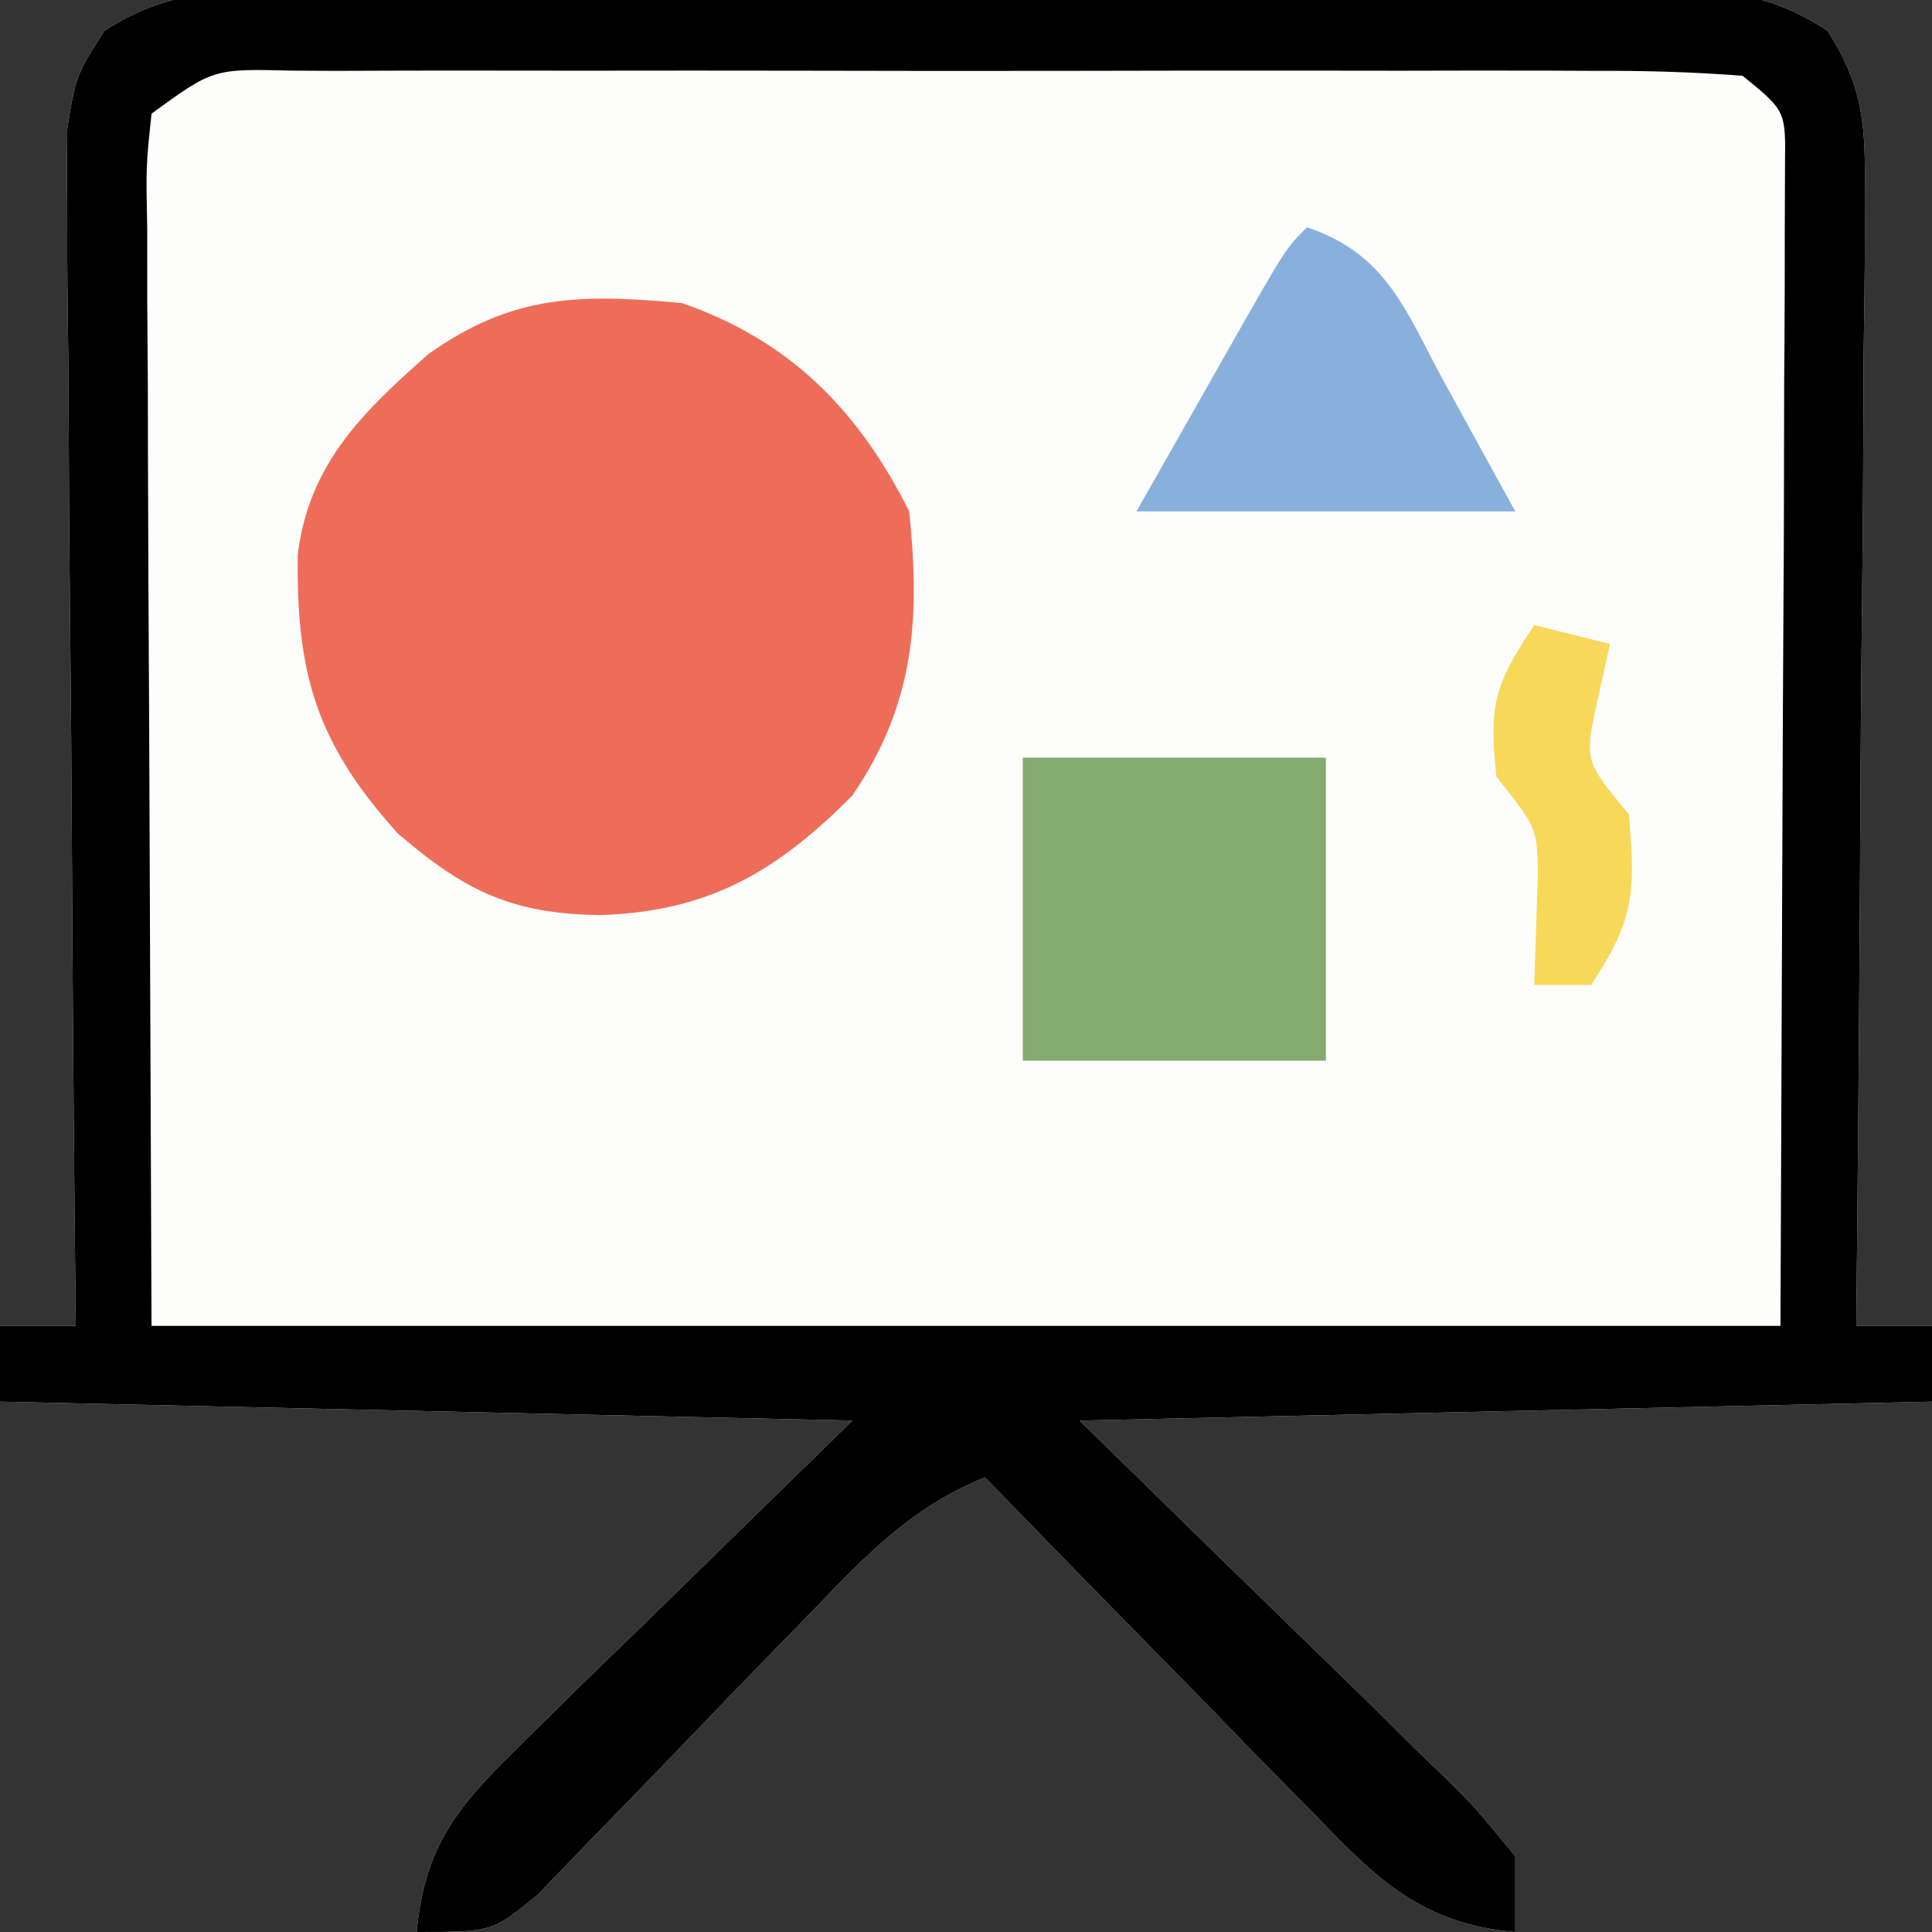 <?xml version="1.0" encoding="UTF-8"?>
<svg version="1.1" xmlns="http://www.w3.org/2000/svg" width="102" height="102">
<rect width="100%" height="100%" fill="#333333" stroke="none"/>
<path d="M0 0 C0.833 -0.007 1.666 -0.014 2.524 -0.021 C5.276 -0.039 8.026 -0.027 10.777 -0.014 C12.69 -0.016 14.603 -0.02 16.516 -0.025 C20.524 -0.031 24.532 -0.023 28.54 -0.004 C33.678 0.019 38.816 0.006 43.955 -0.018 C47.904 -0.033 51.854 -0.028 55.803 -0.018 C57.698 -0.015 59.593 -0.018 61.487 -0.028 C64.135 -0.038 66.782 -0.022 69.43 0 C70.605 -0.012 70.605 -0.012 71.804 -0.025 C75.178 0.028 77.352 0.28 80.204 2.143 C82.198 5.277 82.197 7.324 82.169 11.03 C82.17 11.675 82.17 12.319 82.171 12.983 C82.168 15.104 82.137 17.224 82.105 19.346 C82.098 20.82 82.092 22.294 82.088 23.768 C82.073 27.641 82.034 31.514 81.99 35.387 C81.949 39.342 81.93 43.297 81.91 47.252 C81.867 55.007 81.799 62.762 81.715 70.518 C83.035 70.518 84.355 70.518 85.715 70.518 C85.715 71.838 85.715 73.158 85.715 74.518 C70.865 74.848 56.015 75.178 40.715 75.518 C48.273 82.918 48.273 82.918 55.854 90.296 C57.254 91.682 57.254 91.682 58.684 93.096 C59.18 93.572 59.677 94.048 60.188 94.539 C61.604 95.952 61.604 95.952 63.715 98.518 C63.715 99.838 63.715 101.158 63.715 102.518 C58.845 102.112 56.434 99.767 53.195 96.389 C52.692 95.88 52.188 95.37 51.67 94.846 C50.071 93.225 48.487 91.59 46.902 89.955 C45.818 88.851 44.733 87.747 43.646 86.645 C40.992 83.946 38.35 81.235 35.715 78.518 C31.858 80.091 29.516 82.544 26.652 85.525 C25.681 86.522 24.71 87.518 23.738 88.514 C22.22 90.081 20.706 91.652 19.196 93.228 C17.732 94.753 16.256 96.265 14.777 97.775 C13.902 98.684 13.027 99.593 12.125 100.53 C9.715 102.518 9.715 102.518 5.715 102.518 C6.149 97.636 8.183 95.58 11.625 92.217 C12.516 91.336 13.407 90.455 14.324 89.548 C15.464 88.445 16.603 87.342 17.777 86.205 C21.387 82.678 24.996 79.151 28.715 75.518 C13.865 75.188 -0.985 74.858 -16.285 74.518 C-16.285 73.198 -16.285 71.878 -16.285 70.518 C-14.965 70.518 -13.645 70.518 -12.285 70.518 C-12.294 69.7 -12.303 68.882 -12.312 68.039 C-12.392 60.329 -12.453 52.619 -12.492 44.909 C-12.513 40.945 -12.542 36.981 -12.587 33.018 C-12.63 29.192 -12.654 25.367 -12.665 21.541 C-12.672 20.082 -12.686 18.623 -12.708 17.163 C-12.737 15.119 -12.741 13.075 -12.739 11.03 C-12.748 9.867 -12.757 8.703 -12.766 7.504 C-12.285 4.518 -12.285 4.518 -10.775 2.143 C-7.27 -0.145 -4.05 -0.042 0 0 Z " fill="#FDFDFC" transform="translate(16.285,-0.518)"/>
<path d="M0 0 C0.833 -0.007 1.666 -0.014 2.524 -0.021 C5.276 -0.039 8.026 -0.027 10.777 -0.014 C12.69 -0.016 14.603 -0.02 16.516 -0.025 C20.524 -0.031 24.532 -0.023 28.54 -0.004 C33.678 0.019 38.816 0.006 43.955 -0.018 C47.904 -0.033 51.854 -0.028 55.803 -0.018 C57.698 -0.015 59.593 -0.018 61.487 -0.028 C64.135 -0.038 66.782 -0.022 69.43 0 C70.605 -0.012 70.605 -0.012 71.804 -0.025 C75.178 0.028 77.352 0.28 80.204 2.143 C82.198 5.277 82.197 7.324 82.169 11.03 C82.17 11.675 82.17 12.319 82.171 12.983 C82.168 15.104 82.137 17.224 82.105 19.346 C82.098 20.82 82.092 22.294 82.088 23.768 C82.073 27.641 82.034 31.514 81.99 35.387 C81.949 39.342 81.93 43.297 81.91 47.252 C81.867 55.007 81.799 62.762 81.715 70.518 C83.035 70.518 84.355 70.518 85.715 70.518 C85.715 71.838 85.715 73.158 85.715 74.518 C70.865 74.848 56.015 75.178 40.715 75.518 C48.273 82.918 48.273 82.918 55.854 90.296 C57.254 91.682 57.254 91.682 58.684 93.096 C59.18 93.572 59.677 94.048 60.188 94.539 C61.604 95.952 61.604 95.952 63.715 98.518 C63.715 99.838 63.715 101.158 63.715 102.518 C58.845 102.112 56.434 99.767 53.195 96.389 C52.692 95.88 52.188 95.37 51.67 94.846 C50.071 93.225 48.487 91.59 46.902 89.955 C45.818 88.851 44.733 87.747 43.646 86.645 C40.992 83.946 38.35 81.235 35.715 78.518 C31.858 80.091 29.516 82.544 26.652 85.525 C25.681 86.522 24.71 87.518 23.738 88.514 C22.22 90.081 20.706 91.652 19.196 93.228 C17.732 94.753 16.256 96.265 14.777 97.775 C13.902 98.684 13.027 99.593 12.125 100.53 C9.715 102.518 9.715 102.518 5.715 102.518 C6.149 97.636 8.183 95.58 11.625 92.217 C12.516 91.336 13.407 90.455 14.324 89.548 C15.464 88.445 16.603 87.342 17.777 86.205 C21.387 82.678 24.996 79.151 28.715 75.518 C13.865 75.188 -0.985 74.858 -16.285 74.518 C-16.285 73.198 -16.285 71.878 -16.285 70.518 C-14.965 70.518 -13.645 70.518 -12.285 70.518 C-12.294 69.7 -12.303 68.882 -12.312 68.039 C-12.392 60.329 -12.453 52.619 -12.492 44.909 C-12.513 40.945 -12.542 36.981 -12.587 33.018 C-12.63 29.192 -12.654 25.367 -12.665 21.541 C-12.672 20.082 -12.686 18.623 -12.708 17.163 C-12.737 15.119 -12.741 13.075 -12.739 11.03 C-12.748 9.867 -12.757 8.703 -12.766 7.504 C-12.285 4.518 -12.285 4.518 -10.775 2.143 C-7.27 -0.145 -4.05 -0.042 0 0 Z M-8.285 6.518 C-8.579 9.311 -8.579 9.311 -8.512 12.62 C-8.512 13.919 -8.512 15.218 -8.511 16.556 C-8.501 17.942 -8.491 19.327 -8.48 20.713 C-8.478 21.969 -8.476 23.225 -8.474 24.519 C-8.464 29.227 -8.436 33.935 -8.41 38.643 C-8.369 49.161 -8.328 59.68 -8.285 70.518 C20.095 70.518 48.475 70.518 77.715 70.518 C77.777 54.739 77.777 54.739 77.84 38.643 C77.858 35.32 77.876 31.996 77.895 28.573 C77.901 25.953 77.906 23.333 77.91 20.713 C77.918 19.688 77.918 19.688 77.926 18.643 C77.941 16.635 77.942 14.627 77.942 12.62 C77.946 11.487 77.951 10.355 77.955 9.188 C77.989 6.364 77.989 6.364 75.715 4.518 C73.106 4.319 70.603 4.245 67.992 4.259 C66.797 4.254 66.797 4.254 65.577 4.248 C62.936 4.239 60.294 4.245 57.652 4.252 C55.822 4.251 53.991 4.249 52.16 4.246 C48.32 4.243 44.48 4.248 40.64 4.257 C35.71 4.268 30.78 4.262 25.85 4.25 C22.068 4.242 18.287 4.245 14.506 4.25 C12.688 4.251 10.869 4.25 9.051 4.245 C6.513 4.24 3.976 4.248 1.438 4.259 C0.681 4.255 -0.075 4.251 -0.855 4.247 C-5.026 4.144 -5.026 4.144 -8.285 6.518 Z " fill="#000000" transform="translate(16.285,-0.518)"/>
<path d="M0 0 C5.675 1.964 9.314 5.628 12 11 C12.591 16.679 12.294 21.169 9 26 C4.997 30.036 1.414 32.125 -4.312 32.312 C-8.942 32.252 -11.437 31.066 -15 28 C-19.302 23.233 -20.363 19.563 -20.281 13.281 C-19.692 8.5 -16.852 5.75 -13.375 2.688 C-8.923 -0.476 -5.354 -0.488 0 0 Z " fill="#EE6D59" transform="translate(36,16)"/>
<path d="M0 0 C5.28 0 10.56 0 16 0 C16 5.28 16 10.56 16 16 C10.72 16 5.44 16 0 16 C0 10.72 0 5.44 0 0 Z " fill="#85AB70" transform="translate(54,40)"/>
<path d="M0 0 C4.201 1.4 5.192 4.373 7.188 8.062 C8.446 10.352 9.704 12.641 11 15 C4.4 15 -2.2 15 -9 15 C-7.701 12.711 -6.401 10.421 -5.062 8.062 C-4.654 7.341 -4.245 6.619 -3.824 5.875 C-1.111 1.111 -1.111 1.111 0 0 Z " fill="#89B0DD" transform="translate(69,12)"/>
<path d="M0 0 C1.32 0.33 2.64 0.66 4 1 C3.794 1.928 3.587 2.856 3.375 3.812 C2.633 7.152 2.633 7.152 5 10 C5.34 14.075 5.313 15.53 3 19 C2.01 19 1.02 19 0 19 C0.065 17.014 0.13 15.029 0.195 13.043 C0.133 10.686 0.133 10.686 -2 8 C-2.376 4.243 -2.164 3.246 0 0 Z " fill="#F7D858" transform="translate(81,33)"/>
</svg>
